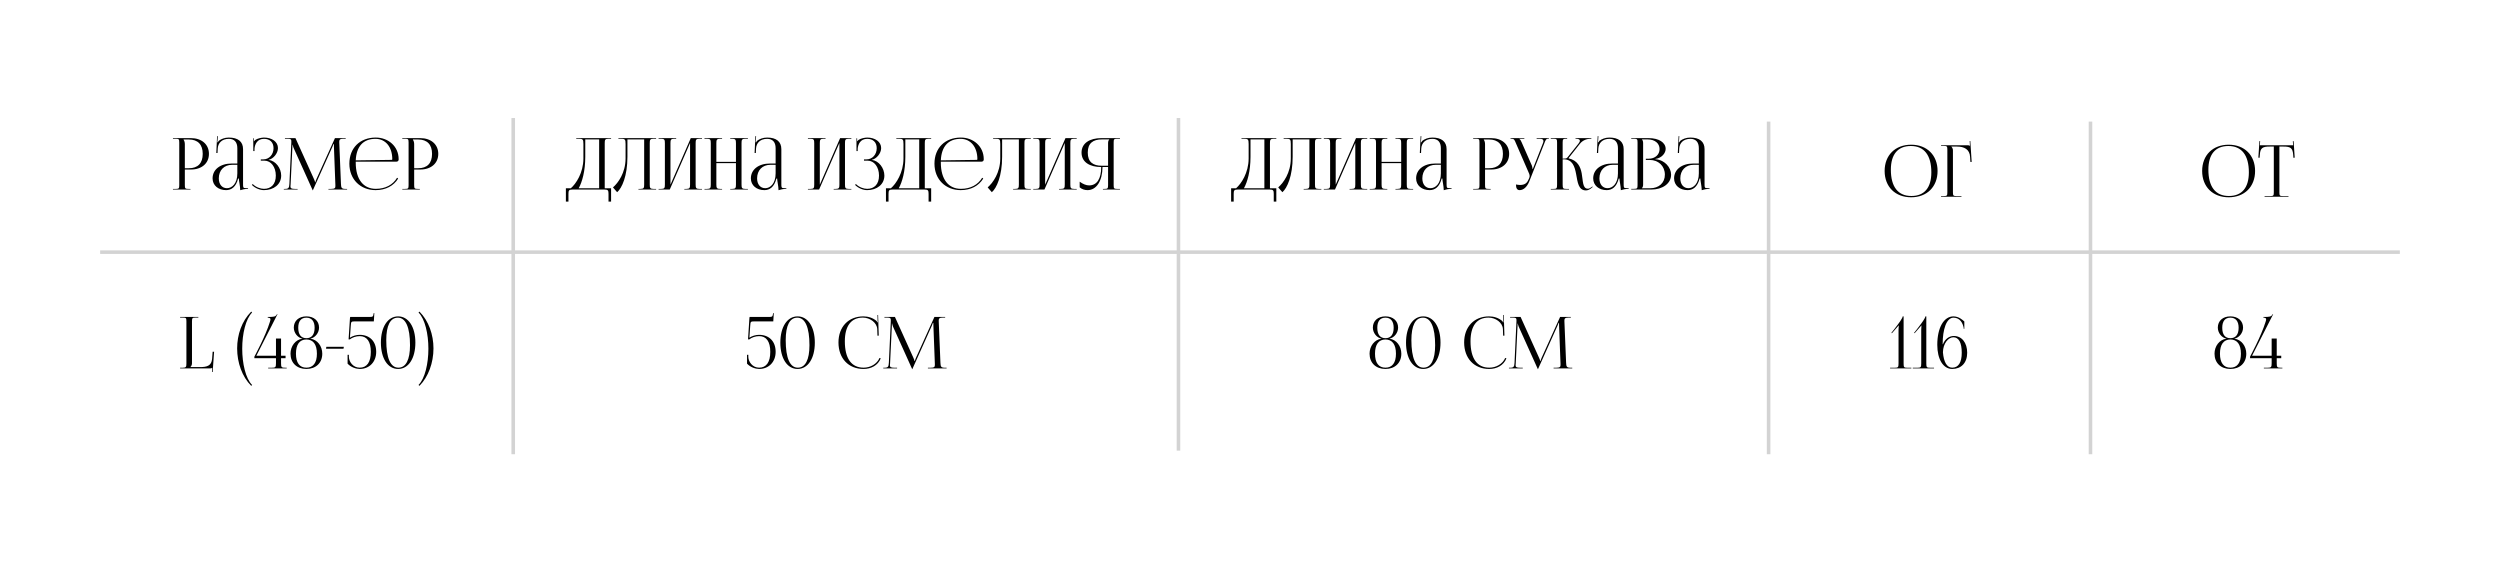 <?xml version="1.0" encoding="UTF-8"?> <svg xmlns="http://www.w3.org/2000/svg" width="699" height="160" viewBox="0 0 699 160" fill="none"><rect width="699" height="160" fill="white"></rect><path d="M308.379 53V52.82H308.739C309.699 52.82 309.819 52.72 309.819 51.76V46.7H308.259C308.239 50.58 306.579 53.16 304.079 53.16C303.259 53.16 302.479 52.9 301.879 52.38V50.8C302.839 51.5 303.739 51.84 304.519 51.84C306.699 51.84 307.899 49.98 307.899 46.7C304.699 46.7 302.399 45.34 302.399 42.66C302.399 40 304.719 38.62 307.919 38.62H313.139V38.8H312.439C311.479 38.8 311.379 38.9 311.379 39.86V51.76C311.379 52.72 311.479 52.82 312.439 52.82H313.139V53H308.379ZM309.819 46.34V40.04C309.819 39.58 309.919 39.24 310.159 39V38.98H308.079C305.639 38.98 304.139 40.02 304.139 42.66C304.139 45.34 305.639 46.34 308.079 46.34H309.819Z" fill="black"></path><path d="M288.906 53V52.82H289.606C290.566 52.82 290.666 52.54 290.666 51.58V40.04C290.666 39.08 290.566 38.8 289.606 38.8H288.906V38.62H293.826V38.8H293.306C292.346 38.8 292.226 39.08 292.226 40.04V51.64L297.906 38.62H301.046V38.8H300.326C299.366 38.8 299.266 39.08 299.266 40.04V51.58C299.266 52.54 299.366 52.82 300.326 52.82H301.046V53H296.106V52.82H296.646C297.606 52.82 297.706 52.54 297.706 51.58V39.98L292.026 53H288.906Z" fill="black"></path><path d="M277.674 38.62H279.394H284.874H288.214V38.8H287.494C286.534 38.8 286.434 39.08 286.434 40.04V51.58C286.434 52.54 286.534 52.82 287.494 52.82H288.214V53H283.274V52.82H283.814C284.774 52.82 284.874 52.54 284.874 51.58V38.98H280.194V43.86C280.194 49.2 278.654 52.62 277.314 53.74L276.154 52.4C277.614 51.12 279.654 48.32 279.674 44.34V40.28C279.674 38.88 279.514 38.8 278.114 38.8H277.674V38.62Z" fill="black"></path><path d="M263.056 45.2C263.056 45.28 263.056 45.36 263.056 45.44C263.056 50.24 265.256 52.8 268.676 52.8C271.356 52.8 273.456 51.66 274.616 49.7L274.916 49.92C273.676 51.96 271.436 53.16 268.616 53.16C264.416 53.16 261.276 50.2 261.276 45.76C261.276 41.38 264.216 38.46 268.656 38.46C272.136 38.46 275.056 40.9 275.056 44.52V44.62C275.056 44.96 274.776 45.2 274.436 45.2H263.056ZM263.056 44.84L273.116 44.7C273.216 44.7 273.276 44.64 273.276 44.52C273.276 41.1 271.396 38.82 268.576 38.82C265.156 38.82 263.236 40.94 263.056 44.84Z" fill="black"></path><path d="M247.712 52.64H249.092C250.552 51.38 252.592 48.32 252.612 44.34V40.28C252.612 38.88 252.452 38.8 251.052 38.8H250.612V38.62H260.352V38.8H259.632C258.672 38.8 258.572 39.08 258.572 40.04V52.64H260.352V56.36H259.632V54.24C259.632 53.28 259.512 53 258.552 53H249.512C248.552 53 248.432 53.28 248.432 54.24V56.36H247.712V52.64ZM251.292 52.64H257.012V38.98H253.132V43.86C253.132 47.84 252.272 50.88 251.292 52.64Z" fill="black"></path><path d="M241.571 44.92V44.56H242.291C243.911 44.56 245.131 43.2 245.131 41.44C245.131 39.74 244.051 38.82 242.471 38.82C240.591 38.82 239.911 40.3 239.811 41.58V42.24H239.471V38.66H239.651V39.46L239.711 39.48C239.791 39.34 239.991 39.14 240.151 39.06C240.791 38.68 241.731 38.48 242.451 38.46C244.671 38.46 246.371 39.64 246.371 41.4C246.371 42.88 245.051 44.44 243.751 44.68V44.7C245.731 44.96 247.271 47 247.271 49.1C247.271 51.54 245.211 53.16 242.451 53.16C241.391 53.16 240.051 52.68 239.071 51.7L239.311 51.46C240.211 52.36 241.491 52.8 242.451 52.8C244.451 52.8 245.771 51.52 245.771 49.1C245.771 46.68 244.411 44.92 242.591 44.92H241.571Z" fill="black"></path><path d="M225.898 53V52.82H226.598C227.558 52.82 227.658 52.54 227.658 51.58V40.04C227.658 39.08 227.558 38.8 226.598 38.8H225.898V38.62H230.818V38.8H230.298C229.338 38.8 229.218 39.08 229.218 40.04V51.64L234.898 38.62H238.038V38.8H237.318C236.358 38.8 236.258 39.08 236.258 40.04V51.58C236.258 52.54 236.358 52.82 237.318 52.82H238.038V53H233.098V52.82H233.638C234.598 52.82 234.698 52.54 234.698 51.58V39.98L229.018 53H225.898Z" fill="black"></path><path d="M216.865 45.72V41.44C216.865 39.74 216.025 38.82 214.505 38.82C212.525 38.82 211.465 40 211.385 41.54L211.325 42.78H210.985L211.205 38.06H211.405L211.345 39.12C211.325 39.4 211.305 39.62 211.265 39.76L211.405 39.8C211.425 39.74 211.585 39.44 211.725 39.34C212.345 38.88 213.285 38.46 214.485 38.46C217.065 38.46 218.465 39.6 218.465 41.7V51.58C218.465 52.38 218.525 52.6 219.125 52.6C219.245 52.6 219.365 52.58 219.525 52.58L219.865 52.56V52.74C218.905 52.84 218.225 53 217.665 53.18V53.02C217.665 52.12 217.305 50.62 217.285 49.92H217.085C216.485 52.32 215.165 53.16 213.725 53.16C211.565 53.16 209.945 51.86 209.945 49.88C209.945 47.4 212.085 45.72 215.305 45.72H216.865ZM216.865 46.08H215.405C213.165 46.08 211.685 47.6 211.685 49.88C211.685 51.54 212.585 52.62 213.965 52.62C215.365 52.62 216.865 51.34 216.865 48.48V46.08Z" fill="black"></path><path d="M196.973 53V52.82H197.673C198.633 52.82 198.733 52.54 198.733 51.58V40.04C198.733 39.08 198.633 38.8 197.673 38.8H196.973V38.62H201.893V38.8H201.373C200.413 38.8 200.293 39.08 200.293 40.04V45.26H205.773V40.04C205.773 39.08 205.653 38.8 204.693 38.8H204.173V38.62H209.113V38.8H208.393C207.433 38.8 207.333 39.08 207.333 40.04V51.58C207.333 52.54 207.433 52.82 208.393 52.82H209.113V53H204.173V52.82H204.713C205.673 52.82 205.773 52.54 205.773 51.58V45.62H200.293V51.58C200.293 52.54 200.413 52.82 201.373 52.82H201.893V53H196.973Z" fill="black"></path><path d="M184.141 53V52.82H184.841C185.801 52.82 185.901 52.54 185.901 51.58V40.04C185.901 39.08 185.801 38.8 184.841 38.8H184.141V38.62H189.061V38.8H188.541C187.581 38.8 187.461 39.08 187.461 40.04V51.64L193.141 38.62H196.281V38.8H195.561C194.601 38.8 194.501 39.08 194.501 40.04V51.58C194.501 52.54 194.601 52.82 195.561 52.82H196.281V53H191.341V52.82H191.881C192.841 52.82 192.941 52.54 192.941 51.58V39.98L187.261 53H184.141Z" fill="black"></path><path d="M172.909 38.62H174.629H180.109H183.449V38.8H182.729C181.769 38.8 181.669 39.08 181.669 40.04V51.58C181.669 52.54 181.769 52.82 182.729 52.82H183.449V53H178.509V52.82H179.049C180.009 52.82 180.109 52.54 180.109 51.58V38.98H175.429V43.86C175.429 49.2 173.889 52.62 172.549 53.74L171.389 52.4C172.849 51.12 174.889 48.32 174.909 44.34V40.28C174.909 38.88 174.749 38.8 173.349 38.8H172.909V38.62Z" fill="black"></path><path d="M158.22 52.64H159.6C161.06 51.38 163.1 48.32 163.12 44.34V40.28C163.12 38.88 162.96 38.8 161.56 38.8H161.12V38.62H170.86V38.8H170.14C169.18 38.8 169.08 39.08 169.08 40.04V52.64H170.86V56.36H170.14V54.24C170.14 53.28 170.02 53 169.06 53H160.02C159.06 53 158.94 53.28 158.94 54.24V56.36H158.22V52.64ZM161.8 52.64H167.52V38.98H163.64V43.86C163.64 47.84 162.78 50.88 161.8 52.64Z" fill="black"></path><path d="M246.964 103V102.82H247.284C248.304 102.82 248.464 102.52 248.524 101.4L249.064 89.86C249.064 89.72 249.064 89.58 249.064 89.44C249.064 89 248.944 88.8 248.084 88.8H247.284V88.62H250.224L255.404 100.08C255.584 100.48 255.704 100.82 255.704 100.94H255.804C255.804 100.82 255.944 100.38 256.084 100.08L261.264 88.62H264.264V88.8H263.584C262.604 88.8 262.464 89.1 262.464 89.68C262.464 89.84 262.464 90.02 262.484 90.22L262.944 101.4C262.984 102.54 263.124 102.82 264.224 102.82H264.664V103H259.444V102.82H260.164C261.244 102.82 261.384 102.54 261.384 102.06C261.384 101.96 261.384 101.84 261.384 101.7L260.984 91.16C260.964 90.8 260.964 90.5 260.964 90.28H260.844C260.844 90.34 260.704 90.68 260.524 91.1L255.144 103.08L255.084 103.22H255.044L254.984 103.08L249.684 91.32C249.504 90.92 249.464 90.54 249.464 90.48H249.384C249.384 90.66 249.384 90.8 249.364 91.16L248.864 101.66C248.844 101.84 248.824 102 248.824 102.12C248.824 102.6 249.004 102.82 250.104 102.82H250.824V103H246.964Z" fill="black"></path><path d="M234.437 95.76C234.437 91.38 237.217 88.46 241.417 88.46C242.757 88.46 244.057 88.88 245.077 89.74C245.177 89.84 245.257 90 245.297 90.14L245.437 90.1C245.397 89.94 245.377 89.74 245.377 89.52L245.337 88.08L245.517 88.06L245.697 93.84L245.337 93.86L245.277 92C245.177 90.2 243.237 88.8 241.257 88.8C237.977 88.8 236.217 91.14 236.217 95.44C236.217 100.24 238.057 102.8 241.477 102.8C243.377 102.8 245.217 101.76 245.917 100.08L246.257 100.2C245.457 102.2 243.537 103.16 241.437 103.16C237.237 103.16 234.437 100.2 234.437 95.76Z" fill="black"></path><path d="M222.925 88.82C220.805 88.82 219.685 91.02 219.685 95.1C219.685 100.12 220.865 102.8 223.065 102.8C225.165 102.8 226.325 100.62 226.325 96.52C226.325 91.52 225.125 88.82 222.925 88.82ZM223.005 88.46C225.885 88.46 227.825 91.4 227.825 95.8C227.825 100.22 225.885 103.16 223.005 103.16C220.105 103.16 218.185 100.22 218.185 95.8C218.185 91.4 220.105 88.46 223.005 88.46Z" fill="black"></path><path d="M209.61 88.62H214.95C215.91 88.62 216.03 88.56 216.15 87.66V87.56H216.35L216.21 89.86H211.07C209.87 89.86 209.85 89.9 209.77 91L209.53 94.42C210.29 93.92 211.31 93.62 212.25 93.62C215.01 93.62 216.87 95.4 216.87 98.38C216.87 101.14 215.01 103.16 212.25 103.16C211.19 103.14 209.81 102.68 208.87 101.68V99.2H209.23V99.82C209.27 101.12 210.37 102.8 212.25 102.8C214.27 102.8 215.37 101.26 215.37 98.38C215.37 95.5 214.27 93.98 212.25 93.98C211.23 93.98 210.17 94.36 209.49 94.9H209.15L209.51 89.3C209.53 88.86 209.57 88.64 209.61 88.62Z" fill="black"></path><path d="M474.994 45.72V41.44C474.994 39.74 474.154 38.82 472.634 38.82C470.654 38.82 469.594 40 469.514 41.54L469.454 42.78H469.114L469.334 38.06H469.534L469.474 39.12C469.454 39.4 469.434 39.62 469.394 39.76L469.534 39.8C469.554 39.74 469.714 39.44 469.854 39.34C470.474 38.88 471.414 38.46 472.614 38.46C475.194 38.46 476.594 39.6 476.594 41.7V51.58C476.594 52.38 476.654 52.6 477.254 52.6C477.374 52.6 477.494 52.58 477.654 52.58L477.994 52.56V52.74C477.034 52.84 476.354 53 475.794 53.18V53.02C475.794 52.12 475.434 50.62 475.414 49.92H475.214C474.614 52.32 473.294 53.16 471.854 53.16C469.694 53.16 468.074 51.86 468.074 49.88C468.074 47.4 470.214 45.72 473.434 45.72H474.994ZM474.994 46.08H473.534C471.294 46.08 469.814 47.6 469.814 49.88C469.814 51.54 470.714 52.62 472.094 52.62C473.494 52.62 474.994 51.34 474.994 48.48V46.08Z" fill="black"></path><path d="M459.078 52.64H461.358C463.838 52.64 465.498 51.12 465.498 48.84C465.498 46.44 463.718 44.72 461.238 44.72H460.178V44.38H460.978C462.738 44.38 464.018 43.26 464.018 41.68C464.018 40.06 462.678 38.98 460.698 38.98H459.078V39C459.318 39.24 459.418 39.58 459.418 40.04V51.58C459.418 52.04 459.318 52.36 459.078 52.6V52.64ZM456.098 53V52.8H456.798C457.758 52.8 457.858 52.7 457.858 51.74V39.86C457.858 38.9 457.758 38.8 456.798 38.8H456.098V38.62H460.978C463.818 38.62 465.718 39.84 465.718 41.64C465.718 42.78 464.678 44.18 462.838 44.44V44.52C465.438 44.7 467.238 46.8 467.238 48.84C467.238 51.34 464.818 53 461.718 53H456.098Z" fill="black"></path><path d="M452.377 45.72V41.44C452.377 39.74 451.537 38.82 450.017 38.82C448.037 38.82 446.977 40 446.897 41.54L446.837 42.78H446.497L446.717 38.06H446.917L446.857 39.12C446.837 39.4 446.817 39.62 446.777 39.76L446.917 39.8C446.937 39.74 447.097 39.44 447.237 39.34C447.857 38.88 448.797 38.46 449.997 38.46C452.577 38.46 453.977 39.6 453.977 41.7V51.58C453.977 52.38 454.037 52.6 454.637 52.6C454.757 52.6 454.877 52.58 455.037 52.58L455.377 52.56V52.74C454.417 52.84 453.737 53 453.177 53.18V53.02C453.177 52.12 452.817 50.62 452.797 49.92H452.597C451.997 52.32 450.677 53.16 449.237 53.16C447.077 53.16 445.457 51.86 445.457 49.88C445.457 47.4 447.597 45.72 450.817 45.72H452.377ZM452.377 46.08H450.917C448.677 46.08 447.197 47.6 447.197 49.88C447.197 51.54 448.097 52.62 449.477 52.62C450.877 52.62 452.377 51.34 452.377 48.48V46.08Z" fill="black"></path><path d="M433.598 53V52.82H434.298C435.258 52.82 435.358 52.7 435.358 51.58V39.86C435.358 38.9 435.258 38.8 434.298 38.8H433.598V38.62H438.178V38.8H437.998C437.038 38.8 436.918 38.9 436.918 39.86V44.36C437.638 44.36 438.018 44.32 438.218 44.08L441.378 40.1C441.618 39.8 441.738 39.54 441.738 39.36C441.738 38.98 441.318 38.8 440.698 38.8H440.518V38.62H444.938V38.8H444.698C443.818 38.8 442.598 39.12 441.758 40.18L438.578 44.2L438.598 44.28C441.118 44.86 441.898 46.66 442.238 48.44C442.638 50.6 442.438 52.76 443.978 52.76C444.258 52.76 444.578 52.64 444.938 52.36L445.198 52.14L445.318 52.28L445.058 52.5C444.498 53 443.938 53.24 443.438 53.24C441.298 53.24 441.098 50.9 440.678 48.64C440.278 46.56 439.678 44.54 437.158 44.54H436.918V51.58C436.918 52.7 437.038 52.82 437.998 52.82H438.698V53H433.598Z" fill="black"></path><path d="M423.866 51.58C424.146 51.64 424.706 51.72 424.986 51.72C426.466 51.72 427.026 51.06 427.426 50.1L427.586 49.72C427.646 49.58 427.686 49.4 427.686 49.22C427.686 49.02 427.646 48.82 427.566 48.6L423.846 40.04C423.466 39.12 423.366 38.8 422.646 38.8H422.346V38.62H426.206V38.8H424.786V38.84C425.066 38.94 425.286 39.42 425.446 39.78L428.326 46.34C428.446 46.62 428.466 47.06 428.466 47.18V47.22L428.606 47.18L431.406 40.04C431.486 39.84 431.546 39.62 431.546 39.44C431.546 39.08 431.306 38.8 430.566 38.8H429.646V38.62H433.086V38.78H432.966C432.246 38.78 432.146 39.16 431.806 40.04L427.586 50.72C426.926 52.36 425.906 53.16 424.886 53.16C424.206 53.16 423.866 52.64 423.866 51.58Z" fill="black"></path><path d="M414.878 39V39.1C415.118 39.42 415.218 39.88 415.218 40.34V47.04H416.338C418.858 47.04 420.218 45.64 420.218 43.02C420.218 40.42 418.858 39 416.338 39H414.878ZM411.898 53V52.82H412.598C413.558 52.82 413.658 52.72 413.658 51.76V39.86C413.658 38.9 413.558 38.8 412.598 38.8H411.898V38.62H416.938C419.938 38.62 421.958 40.38 421.958 43.02C421.958 45.66 419.938 47.4 416.938 47.4H415.218V51.76C415.218 52.72 415.338 52.82 416.298 52.82H416.798V53H411.898Z" fill="black"></path><path d="M402.865 45.72V41.44C402.865 39.74 402.025 38.82 400.505 38.82C398.525 38.82 397.465 40 397.385 41.54L397.325 42.78H396.985L397.205 38.06H397.405L397.345 39.12C397.325 39.4 397.305 39.62 397.265 39.76L397.405 39.8C397.425 39.74 397.585 39.44 397.725 39.34C398.345 38.88 399.285 38.46 400.485 38.46C403.065 38.46 404.465 39.6 404.465 41.7V51.58C404.465 52.38 404.525 52.6 405.125 52.6C405.245 52.6 405.365 52.58 405.525 52.58L405.865 52.56V52.74C404.905 52.84 404.225 53 403.665 53.18V53.02C403.665 52.12 403.305 50.62 403.285 49.92H403.085C402.485 52.32 401.165 53.16 399.725 53.16C397.565 53.16 395.945 51.86 395.945 49.88C395.945 47.4 398.085 45.72 401.305 45.72H402.865ZM402.865 46.08H401.405C399.165 46.08 397.685 47.6 397.685 49.88C397.685 51.54 398.585 52.62 399.965 52.62C401.365 52.62 402.865 51.34 402.865 48.48V46.08Z" fill="black"></path><path d="M382.973 53V52.82H383.673C384.633 52.82 384.733 52.54 384.733 51.58V40.04C384.733 39.08 384.633 38.8 383.673 38.8H382.973V38.62H387.893V38.8H387.373C386.413 38.8 386.293 39.08 386.293 40.04V45.26H391.773V40.04C391.773 39.08 391.653 38.8 390.693 38.8H390.173V38.62H395.113V38.8H394.393C393.433 38.8 393.333 39.08 393.333 40.04V51.58C393.333 52.54 393.433 52.82 394.393 52.82H395.113V53H390.173V52.82H390.713C391.673 52.82 391.773 52.54 391.773 51.58V45.62H386.293V51.58C386.293 52.54 386.413 52.82 387.373 52.82H387.893V53H382.973Z" fill="black"></path><path d="M370.141 53V52.82H370.841C371.801 52.82 371.901 52.54 371.901 51.58V40.04C371.901 39.08 371.801 38.8 370.841 38.8H370.141V38.62H375.061V38.8H374.541C373.581 38.8 373.461 39.08 373.461 40.04V51.64L379.141 38.62H382.281V38.8H381.561C380.601 38.8 380.501 39.08 380.501 40.04V51.58C380.501 52.54 380.601 52.82 381.561 52.82H382.281V53H377.341V52.82H377.881C378.841 52.82 378.941 52.54 378.941 51.58V39.98L373.261 53H370.141Z" fill="black"></path><path d="M358.909 38.62H360.629H366.109H369.449V38.8H368.729C367.769 38.8 367.669 39.08 367.669 40.04V51.58C367.669 52.54 367.769 52.82 368.729 52.82H369.449V53H364.509V52.82H365.049C366.009 52.82 366.109 52.54 366.109 51.58V38.98H361.429V43.86C361.429 49.2 359.889 52.62 358.549 53.74L357.389 52.4C358.849 51.12 360.889 48.32 360.909 44.34V40.28C360.909 38.88 360.749 38.8 359.349 38.8H358.909V38.62Z" fill="black"></path><path d="M344.22 52.64H345.6C347.06 51.38 349.1 48.32 349.12 44.34V40.28C349.12 38.88 348.96 38.8 347.56 38.8H347.12V38.62H356.86V38.8H356.14C355.18 38.8 355.08 39.08 355.08 40.04V52.64H356.86V56.36H356.14V54.24C356.14 53.28 356.02 53 355.06 53H346.02C345.06 53 344.94 53.28 344.94 54.24V56.36H344.22V52.64ZM347.8 52.64H353.52V38.98H349.64V43.86C349.64 47.84 348.78 50.88 347.8 52.64Z" fill="black"></path><path d="M421.902 103V102.82H422.222C423.242 102.82 423.402 102.52 423.462 101.4L424.002 89.86C424.002 89.72 424.002 89.58 424.002 89.44C424.002 89 423.882 88.8 423.022 88.8H422.222V88.62H425.162L430.342 100.08C430.522 100.48 430.642 100.82 430.642 100.94H430.742C430.742 100.82 430.882 100.38 431.022 100.08L436.202 88.62H439.202V88.8H438.522C437.542 88.8 437.402 89.1 437.402 89.68C437.402 89.84 437.402 90.02 437.422 90.22L437.882 101.4C437.922 102.54 438.062 102.82 439.162 102.82H439.602V103H434.382V102.82H435.102C436.182 102.82 436.322 102.54 436.322 102.06C436.322 101.96 436.322 101.84 436.322 101.7L435.922 91.16C435.902 90.8 435.902 90.5 435.902 90.28H435.782C435.782 90.34 435.642 90.68 435.462 91.1L430.082 103.08L430.022 103.22H429.982L429.922 103.08L424.622 91.32C424.442 90.92 424.402 90.54 424.402 90.48H424.322C424.322 90.66 424.322 90.8 424.302 91.16L423.802 101.66C423.782 101.84 423.762 102 423.762 102.12C423.762 102.6 423.942 102.82 425.042 102.82H425.762V103H421.902Z" fill="black"></path><path d="M409.376 95.76C409.376 91.38 412.156 88.46 416.356 88.46C417.696 88.46 418.996 88.88 420.016 89.74C420.116 89.84 420.196 90 420.236 90.14L420.376 90.1C420.336 89.94 420.316 89.74 420.316 89.52L420.276 88.08L420.456 88.06L420.636 93.84L420.276 93.86L420.216 92C420.116 90.2 418.176 88.8 416.196 88.8C412.916 88.8 411.156 91.14 411.156 95.44C411.156 100.24 412.996 102.8 416.416 102.8C418.316 102.8 420.156 101.76 420.856 100.08L421.196 100.2C420.396 102.2 418.476 103.16 416.376 103.16C412.176 103.16 409.376 100.2 409.376 95.76Z" fill="black"></path><path d="M397.864 88.82C395.744 88.82 394.624 91.02 394.624 95.1C394.624 100.12 395.804 102.8 398.004 102.8C400.104 102.8 401.264 100.62 401.264 96.52C401.264 91.52 400.064 88.82 397.864 88.82ZM397.944 88.46C400.824 88.46 402.764 91.4 402.764 95.8C402.764 100.22 400.824 103.16 397.944 103.16C395.044 103.16 393.124 100.22 393.124 95.8C393.124 91.4 395.044 88.46 397.944 88.46Z" fill="black"></path><path d="M387.371 102.8C389.271 102.8 390.311 101.44 390.311 98.9C390.311 96.32 389.271 94.92 387.371 94.92C385.471 94.92 384.451 96.32 384.451 98.9C384.451 101.44 385.471 102.8 387.371 102.8ZM387.371 94.56C388.851 94.56 389.671 93.54 389.671 91.64C389.671 89.82 388.851 88.82 387.371 88.82C385.871 88.82 385.091 89.82 385.091 91.64C385.091 93.54 385.871 94.56 387.371 94.56ZM387.371 103.16C384.691 103.16 382.931 101.46 382.931 98.9C382.931 96.8 384.271 94.96 386.251 94.7V94.68C384.951 94.44 383.851 93.08 383.851 91.6C383.851 89.72 385.251 88.46 387.371 88.46C389.491 88.46 390.911 89.72 390.911 91.6C390.911 93.08 389.791 94.44 388.491 94.68V94.7C390.471 94.96 391.811 96.8 391.811 98.9C391.811 101.46 390.031 103.16 387.371 103.16Z" fill="black"></path><path d="M542.72 55V54.82H543.42C544.38 54.82 544.48 54.72 544.48 53.76V41.86C544.48 40.9 544.38 40.8 543.42 40.8H542.72V40.62H550.24C550.56 40.62 550.64 40.66 550.78 40.8H550.8L550.72 39.44L550.9 39.42L551.28 45.28H550.92L550.84 43.88C550.72 41.72 549.14 40.98 547.22 40.98H545.6V41C545.84 41.24 546.04 41.6 546.04 42.04V53.76C546.04 54.72 546.16 54.82 547.12 54.82H548.42V55H542.72Z" fill="black"></path><path d="M534.364 55.16C529.904 55.16 526.944 52.22 526.944 47.8C526.944 43.4 529.904 40.46 534.364 40.46C538.784 40.46 541.744 43.4 541.744 47.8C541.744 52.22 538.784 55.16 534.364 55.16ZM534.424 54.8C538.044 54.8 540.004 52.5 540.004 48.18C540.004 43.4 537.984 40.82 534.284 40.82C530.644 40.82 528.684 43.14 528.684 47.44C528.684 52.24 530.684 54.8 534.424 54.8Z" fill="black"></path><path d="M633.177 55V54.82H634.697C635.657 54.82 635.757 54.72 635.757 53.76V40.98H634.557C632.637 40.98 631.957 41.36 631.857 43.28L631.777 44.12L631.437 44.08L631.737 39.44L631.937 39.46L631.857 40.62H641.157L641.077 39.48L641.297 39.46L641.597 44.08L641.237 44.12L641.177 43.28C641.037 41.36 640.397 40.98 638.477 40.98H637.317V53.76C637.317 54.72 637.417 54.82 638.377 54.82H639.857V55H633.177Z" fill="black"></path><path d="M623.142 55.16C618.682 55.16 615.722 52.22 615.722 47.8C615.722 43.4 618.682 40.46 623.142 40.46C627.562 40.46 630.522 43.4 630.522 47.8C630.522 52.22 627.562 55.16 623.142 55.16ZM623.202 54.8C626.822 54.8 628.782 52.5 628.782 48.18C628.782 43.4 626.762 40.82 623.062 40.82C619.422 40.82 617.462 43.14 617.462 47.44C617.462 52.24 619.462 54.8 623.202 54.8Z" fill="black"></path><path d="M549.225 89.88V91.94H549.045V91.66C548.805 90.44 548.085 88.82 546.205 88.82C544.225 88.82 543.165 92.1 543.165 96.24H543.245C543.865 94.7 545.065 93.94 546.285 93.94C548.525 93.94 550.025 95.82 550.025 98.64C550.025 101.46 548.345 103.16 545.845 103.16C543.325 103.16 541.665 100.48 541.665 96.42C541.665 91.66 543.465 88.46 546.205 88.46C547.785 88.5 548.765 89.5 549.225 89.88ZM548.505 98.64C548.505 95.82 547.685 94.3 546.165 94.3C544.785 94.3 543.265 96 543.245 98.52C543.465 101.24 544.365 102.8 545.845 102.8C547.565 102.8 548.505 101.36 548.505 98.64Z" fill="black"></path><path d="M540.757 103H534.817V102.82H536.097C537.057 102.82 537.177 102.7 537.177 101.58V92.22C537.177 91.76 537.197 91.34 537.237 91.06L537.157 91.02C537.077 91.14 536.937 91.36 536.657 91.64L535.317 93.18L535.177 93.06L535.957 92.08C537.497 90.12 538.337 88.88 538.337 88.46H538.597V101.58C538.597 102.7 538.697 102.82 539.657 102.82H540.757V103Z" fill="black"></path><path d="M534.41 103H528.47V102.82H529.75C530.71 102.82 530.83 102.7 530.83 101.58V92.22C530.83 91.76 530.85 91.34 530.89 91.06L530.81 91.02C530.73 91.14 530.59 91.36 530.31 91.64L528.97 93.18L528.83 93.06L529.61 92.08C531.15 90.12 531.99 88.88 531.99 88.46H532.25V101.58C532.25 102.7 532.35 102.82 533.31 102.82H534.41V103Z" fill="black"></path><path d="M629.674 99.46H635.154V94.66H636.574V99.46H637.834V100.16H636.574V101.58C636.574 102.7 636.694 102.82 637.814 102.82H638.154V103H632.974V102.82H633.894C635.014 102.82 635.154 102.7 635.154 101.58V100.16H629.114V99.72C629.174 99.6 632.234 93.98 633.454 90C633.574 89.66 633.614 89.42 633.614 89.24C633.614 88.98 633.354 88.82 632.854 88.82V88.62C634.634 88.62 635.054 88.58 635.454 87.82L635.574 87.86L629.674 99.46Z" fill="black"></path><path d="M623.621 102.8C625.521 102.8 626.561 101.44 626.561 98.9C626.561 96.32 625.521 94.92 623.621 94.92C621.721 94.92 620.701 96.32 620.701 98.9C620.701 101.44 621.721 102.8 623.621 102.8ZM623.621 94.56C625.101 94.56 625.921 93.54 625.921 91.64C625.921 89.82 625.101 88.82 623.621 88.82C622.121 88.82 621.341 89.82 621.341 91.64C621.341 93.54 622.121 94.56 623.621 94.56ZM623.621 103.16C620.941 103.16 619.181 101.46 619.181 98.9C619.181 96.8 620.521 94.96 622.501 94.7V94.68C621.201 94.44 620.101 93.08 620.101 91.6C620.101 89.72 621.501 88.46 623.621 88.46C625.741 88.46 627.161 89.72 627.161 91.6C627.161 93.08 626.041 94.44 624.741 94.68V94.7C626.721 94.96 628.061 96.8 628.061 98.9C628.061 101.46 626.281 103.16 623.621 103.16Z" fill="black"></path><path d="M115.461 39V39.1C115.701 39.42 115.801 39.88 115.801 40.34V47.04H116.921C119.441 47.04 120.801 45.64 120.801 43.02C120.801 40.42 119.441 39 116.921 39H115.461ZM112.481 53V52.82H113.181C114.141 52.82 114.241 52.72 114.241 51.76V39.86C114.241 38.9 114.141 38.8 113.181 38.8H112.481V38.62H117.521C120.521 38.62 122.541 40.38 122.541 43.02C122.541 45.66 120.521 47.4 117.521 47.4H115.801V51.76C115.801 52.72 115.921 52.82 116.881 52.82H117.381V53H112.481Z" fill="black"></path><path d="M99.463 45.2C99.463 45.28 99.463 45.36 99.463 45.44C99.463 50.24 101.663 52.8 105.083 52.8C107.763 52.8 109.863 51.66 111.023 49.7L111.323 49.92C110.083 51.96 107.843 53.16 105.023 53.16C100.823 53.16 97.683 50.2 97.683 45.76C97.683 41.38 100.623 38.46 105.063 38.46C108.543 38.46 111.463 40.9 111.463 44.52V44.62C111.463 44.96 111.183 45.2 110.843 45.2H99.463ZM99.463 44.84L109.523 44.7C109.623 44.7 109.683 44.64 109.683 44.52C109.683 41.1 107.803 38.82 104.983 38.82C101.563 38.82 99.643 40.94 99.463 44.84Z" fill="black"></path><path d="M79.353 53V52.82H79.672C80.692 52.82 80.853 52.52 80.912 51.4L81.453 39.86C81.453 39.72 81.453 39.58 81.453 39.44C81.453 39 81.332 38.8 80.472 38.8H79.672V38.62H82.612L87.793 50.08C87.972 50.48 88.093 50.82 88.093 50.94H88.192C88.192 50.82 88.332 50.38 88.472 50.08L93.653 38.62H96.653V38.8H95.972C94.993 38.8 94.853 39.1 94.853 39.68C94.853 39.84 94.853 40.02 94.873 40.22L95.332 51.4C95.373 52.54 95.513 52.82 96.612 52.82H97.052V53H91.832V52.82H92.552C93.632 52.82 93.772 52.54 93.772 52.06C93.772 51.96 93.772 51.84 93.772 51.7L93.373 41.16C93.353 40.8 93.353 40.5 93.353 40.28H93.233C93.233 40.34 93.093 40.68 92.912 41.1L87.532 53.08L87.472 53.22H87.433L87.373 53.08L82.073 41.32C81.892 40.92 81.853 40.54 81.853 40.48H81.772C81.772 40.66 81.772 40.8 81.752 41.16L81.252 51.66C81.233 51.84 81.213 52 81.213 52.12C81.213 52.6 81.392 52.82 82.493 52.82H83.213V53H79.353Z" fill="black"></path><path d="M72.919 44.92V44.56H73.639C75.259 44.56 76.479 43.2 76.479 41.44C76.479 39.74 75.399 38.82 73.819 38.82C71.939 38.82 71.259 40.3 71.159 41.58V42.24H70.819V38.66H70.999V39.46L71.059 39.48C71.139 39.34 71.339 39.14 71.499 39.06C72.139 38.68 73.079 38.48 73.799 38.46C76.019 38.46 77.719 39.64 77.719 41.4C77.719 42.88 76.399 44.44 75.099 44.68V44.7C77.079 44.96 78.619 47 78.619 49.1C78.619 51.54 76.559 53.16 73.799 53.16C72.739 53.16 71.399 52.68 70.419 51.7L70.659 51.46C71.559 52.36 72.839 52.8 73.799 52.8C75.799 52.8 77.119 51.52 77.119 49.1C77.119 46.68 75.759 44.92 73.939 44.92H72.919Z" fill="black"></path><path d="M66.358 45.72V41.44C66.358 39.74 65.517 38.82 63.998 38.82C62.017 38.82 60.958 40 60.877 41.54L60.818 42.78H60.477L60.697 38.06H60.898L60.837 39.12C60.818 39.4 60.797 39.62 60.758 39.76L60.898 39.8C60.917 39.74 61.078 39.44 61.218 39.34C61.837 38.88 62.778 38.46 63.977 38.46C66.558 38.46 67.957 39.6 67.957 41.7V51.58C67.957 52.38 68.017 52.6 68.618 52.6C68.737 52.6 68.858 52.58 69.017 52.58L69.358 52.56V52.74C68.397 52.84 67.718 53 67.157 53.18V53.02C67.157 52.12 66.797 50.62 66.778 49.92H66.578C65.978 52.32 64.657 53.16 63.218 53.16C61.057 53.16 59.438 51.86 59.438 49.88C59.438 47.4 61.578 45.72 64.797 45.72H66.358ZM66.358 46.08H64.897C62.657 46.08 61.178 47.6 61.178 49.88C61.178 51.54 62.078 52.62 63.458 52.62C64.858 52.62 66.358 51.34 66.358 48.48V46.08Z" fill="black"></path><path d="M51.34 39V39.1C51.58 39.42 51.68 39.88 51.68 40.34V47.04H52.8C55.32 47.04 56.68 45.64 56.68 43.02C56.68 40.42 55.32 39 52.8 39H51.34ZM48.36 53V52.82H49.06C50.02 52.82 50.12 52.72 50.12 51.76V39.86C50.12 38.9 50.02 38.8 49.06 38.8H48.36V38.62H53.4C56.4 38.62 58.42 40.38 58.42 43.02C58.42 45.66 56.4 47.4 53.4 47.4H51.68V51.76C51.68 52.72 51.8 52.82 52.76 52.82H53.26V53H48.36Z" fill="black"></path><path d="M117.019 87.38L117.279 87.12C119.879 89.74 121.199 93.58 121.199 97.42C121.199 101.4 119.779 105.38 117.279 107.88L117.019 107.64C118.819 105.84 119.779 101.66 119.779 97.5C119.779 93.34 118.819 89.18 117.019 87.38Z" fill="black"></path><path d="M111.239 88.82C109.119 88.82 107.999 91.02 107.999 95.1C107.999 100.12 109.179 102.8 111.379 102.8C113.479 102.8 114.639 100.62 114.639 96.52C114.639 91.52 113.439 88.82 111.239 88.82ZM111.319 88.46C114.199 88.46 116.139 91.4 116.139 95.8C116.139 100.22 114.199 103.16 111.319 103.16C108.419 103.16 106.499 100.22 106.499 95.8C106.499 91.4 108.419 88.46 111.319 88.46Z" fill="black"></path><path d="M97.925 88.62H103.265C104.225 88.62 104.345 88.56 104.465 87.66V87.56H104.665L104.525 89.86H99.385C98.185 89.86 98.165 89.9 98.085 91L97.845 94.42C98.605 93.92 99.625 93.62 100.565 93.62C103.325 93.62 105.185 95.4 105.185 98.38C105.185 101.14 103.325 103.16 100.565 103.16C99.505 103.14 98.125 102.68 97.185 101.68V99.2H97.545V99.82C97.585 101.12 98.685 102.8 100.565 102.8C102.585 102.8 103.685 101.26 103.685 98.38C103.685 95.5 102.585 93.98 100.565 93.98C99.545 93.98 98.485 94.36 97.805 94.9H97.465L97.825 89.3C97.845 88.86 97.885 88.64 97.925 88.62Z" fill="black"></path><path d="M96.041 97.5H91.161L91.241 96.96H96.141L96.041 97.5Z" fill="black"></path><path d="M85.668 102.8C87.567 102.8 88.608 101.44 88.608 98.9C88.608 96.32 87.567 94.92 85.668 94.92C83.767 94.92 82.748 96.32 82.748 98.9C82.748 101.44 83.767 102.8 85.668 102.8ZM85.668 94.56C87.147 94.56 87.968 93.54 87.968 91.64C87.968 89.82 87.147 88.82 85.668 88.82C84.168 88.82 83.388 89.82 83.388 91.64C83.388 93.54 84.168 94.56 85.668 94.56ZM85.668 103.16C82.987 103.16 81.228 101.46 81.228 98.9C81.228 96.8 82.567 94.96 84.547 94.7V94.68C83.248 94.44 82.147 93.08 82.147 91.6C82.147 89.72 83.547 88.46 85.668 88.46C87.787 88.46 89.207 89.72 89.207 91.6C89.207 93.08 88.088 94.44 86.787 94.68V94.7C88.767 94.96 90.108 96.8 90.108 98.9C90.108 101.46 88.328 103.16 85.668 103.16Z" fill="black"></path><path d="M71.682 99.46H77.162V94.66H78.582V99.46H79.842V100.16H78.582V101.58C78.582 102.7 78.702 102.82 79.822 102.82H80.162V103H74.982V102.82H75.902C77.022 102.82 77.162 102.7 77.162 101.58V100.16H71.122V99.72C71.182 99.6 74.242 93.98 75.462 90C75.582 89.66 75.622 89.42 75.622 89.24C75.622 88.98 75.362 88.82 74.862 88.82V88.62C76.642 88.62 77.062 88.58 77.462 87.82L77.582 87.86L71.682 99.46Z" fill="black"></path><path d="M70.486 87.38C68.686 89.2 67.726 93.34 67.726 97.5C67.726 101.66 68.686 105.82 70.486 107.64L70.246 107.88C67.706 105.36 66.306 101.4 66.306 97.42C66.306 93.6 67.606 89.76 70.246 87.12L70.486 87.38Z" fill="black"></path><path d="M50.36 103V102.82H51.06C52.02 102.82 52.12 102.58 52.12 101.62V89.84C52.12 88.88 52.02 88.8 51.06 88.8H50.36V88.62H55.46V88.8H54.76C53.8 88.8 53.68 88.88 53.68 89.84V101.58C53.68 102.02 53.48 102.38 53.24 102.62V102.64H55.94C57.86 102.64 59.14 102.26 59.3 100.34L59.46 98.34H59.86L59.46 104.02L59.26 104L59.34 102.82H59.32C59.18 102.96 59.1 103 58.78 103H50.36Z" fill="black"></path><path fill-rule="evenodd" clip-rule="evenodd" d="M671 71H28V70H671V71Z" fill="#D3D3D3"></path><path fill-rule="evenodd" clip-rule="evenodd" d="M143 127L143 33L144 33L144 127L143 127Z" fill="#D3D3D3"></path><path fill-rule="evenodd" clip-rule="evenodd" d="M329 126L329 33L330 33L330 126L329 126Z" fill="#D3D3D3"></path><path fill-rule="evenodd" clip-rule="evenodd" d="M494 127L494 34L495 34L495 127L494 127Z" fill="#D3D3D3"></path><path fill-rule="evenodd" clip-rule="evenodd" d="M584 127L584 34L585 34L585 127L584 127Z" fill="#D3D3D3"></path></svg> 